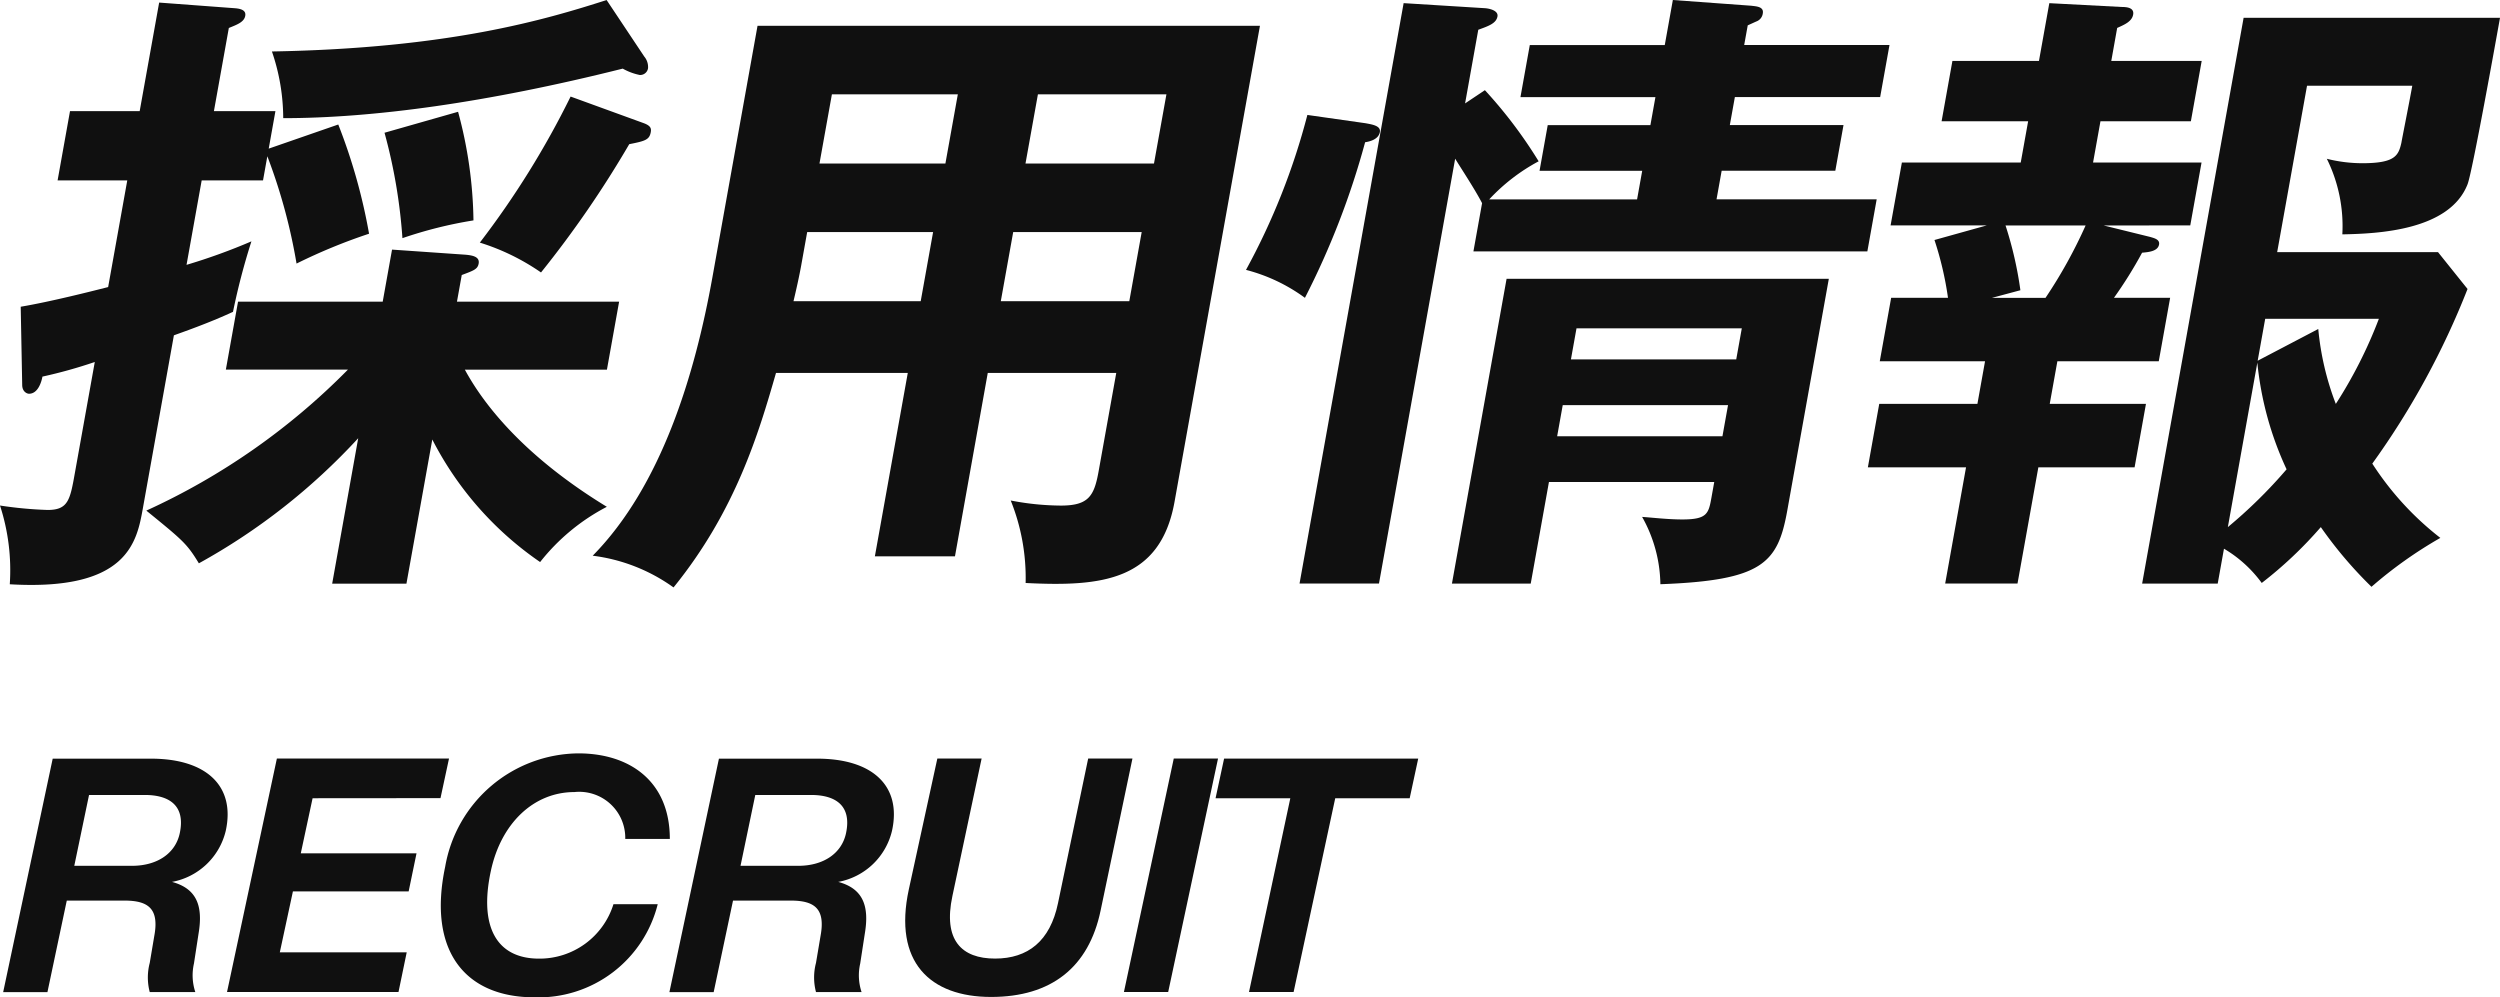 <svg id="recruit-title" xmlns="http://www.w3.org/2000/svg" width="183" height="73" viewBox="0 0 183 73">
  <g id="グループ_2351" data-name="グループ 2351" transform="translate(0.228 55.143)">
    <g id="グループ_2350" data-name="グループ 2350">
      <path id="パス_9013" data-name="パス 9013" d="M6771.207,2634a4.972,4.972,0,0,1-3.937,3.744c1.849.5,2.28,1.8,1.944,3.792l-.336,2.184a3.9,3.9,0,0,0,.1,2.088h-3.336a4.19,4.19,0,0,1,0-2.135l.336-1.993c.359-1.968-.433-2.568-2.184-2.568h-4.225l-1.416,6.7h-3.24l3.625-17.089h7.175C6769.766,2628.716,6771.926,2630.708,6771.207,2634Zm-5.929-2.616h-4.08l-1.08,5.183h4.224c1.848,0,3.192-.912,3.5-2.4C6768.254,2632.22,6767.15,2631.381,6765.278,2631.381Z" transform="translate(-6754.909 -2628.332)" fill="#101010"/>
      <path id="パス_9014" data-name="パス 9014" d="M6777.563,2631.62l-.864,4.032h8.472l-.576,2.785h-8.472l-.96,4.464h9.289l-.6,2.9H6771.3l3.649-17.089h12.6l-.624,2.9Z" transform="translate(-6754.909 -2628.332)" fill="#101010"/>
      <path id="パス_9015" data-name="パス 9015" d="M6787.268,2636.636a9.991,9.991,0,0,1,9.745-8.3c3.769,0,6.7,2.04,6.7,6.264h-3.263a3.37,3.37,0,0,0-3.721-3.432c-2.976,0-5.376,2.28-6.12,5.785-.889,4.152.479,6.408,3.528,6.408a5.668,5.668,0,0,0,5.449-3.984h3.24a9,9,0,0,1-9.026,6.816C6788.708,2646.189,6785.972,2642.781,6787.268,2636.636Z" transform="translate(-6754.909 -2628.332)" fill="#101010"/>
      <path id="パス_9016" data-name="パス 9016" d="M6819.976,2634a4.969,4.969,0,0,1-3.936,3.744c1.848.5,2.28,1.8,1.944,3.792l-.336,2.184a3.89,3.89,0,0,0,.1,2.088h-3.336a4.18,4.18,0,0,1,0-2.135l.336-1.993c.359-1.968-.433-2.568-2.185-2.568h-4.225l-1.416,6.7h-3.24l3.625-17.089h7.176C6818.536,2628.716,6820.7,2630.708,6819.976,2634Zm-5.929-2.616h-4.08l-1.08,5.183h4.225c1.847,0,3.191-.912,3.5-2.4C6817.024,2632.22,6815.919,2631.381,6814.047,2631.381Z" transform="translate(-6754.909 -2628.332)" fill="#101010"/>
      <path id="パス_9017" data-name="パス 9017" d="M6821.207,2638.293l2.087-9.577h3.241l-2.137,10.057c-.695,3.24.673,4.584,3.121,4.584,2.4,0,4.032-1.272,4.608-4.057l2.208-10.584h3.241l-2.328,11.113c-.865,4.177-3.625,6.337-8.017,6.337C6822.766,2646.166,6820.054,2643.621,6821.207,2638.293Z" transform="translate(-6754.909 -2628.332)" fill="#101010"/>
      <path id="パス_9018" data-name="パス 9018" d="M6840.6,2628.716h3.24l-3.648,17.089h-3.24Z" transform="translate(-6754.909 -2628.332)" fill="#101010"/>
      <path id="パス_9019" data-name="パス 9019" d="M6857.87,2631.62h-5.45l-3.047,14.185h-3.265l3.024-14.185h-5.472l.624-2.9h14.21Z" transform="translate(-6754.909 -2628.332)" fill="#101010"/>
    </g>
  </g>
  <g id="グループ_2353" data-name="グループ 2353">
    <g id="グループ_2352" data-name="グループ 2352">
      <path id="パス_9020" data-name="パス 9020" d="M6774.842,2579.4l-.491,2.743,5.091-1.766a41.65,41.65,0,0,1,2.254,7.994,40.732,40.732,0,0,0-5.308,2.186,41.121,41.121,0,0,0-2.138-7.856l-.316,1.767h-4.49l-1.109,6.182a43.549,43.549,0,0,0,4.751-1.72,49.174,49.174,0,0,0-1.35,5.16c-1.8.837-3.821,1.533-4.326,1.719l-2.268,12.644c-.441,2.464-1.092,6.09-9.745,5.579a15.332,15.332,0,0,0-.716-5.765,29,29,0,0,0,3.487.325c1.513,0,1.646-.743,2-2.742l1.451-8.089a35.692,35.692,0,0,1-3.832,1.07c-.066.372-.319,1.254-.981,1.254-.142,0-.5-.14-.5-.651l-.109-5.718c2.193-.372,5.116-1.115,6.4-1.44l1.4-7.809h-5.1l.908-5.068h5.1l1.426-7.948,5.6.418c.465.046.77.187.7.559-.084.464-.638.651-1.2.883l-1.092,6.088Zm6.06,23.94a46.091,46.091,0,0,1-11.664,9.158c-.876-1.441-1.164-1.675-3.846-3.858a49.567,49.567,0,0,0,14.756-10.32h-8.935l.892-4.974h10.59l.683-3.812,5.37.373c.511.047,1.062.14.97.651-.075.418-.375.512-1.237.837l-.351,1.952H6800l-.892,4.974h-10.4c1.207,2.23,4,6.137,10.394,10.04a15.047,15.047,0,0,0-4.884,4.044,24.283,24.283,0,0,1-7.893-8.971l-1.893,10.552h-5.436Zm20.94-27.937a1.2,1.2,0,0,1,.277.837.579.579,0,0,1-.613.511,4.281,4.281,0,0,1-1.24-.465c-10,2.51-18.33,3.626-24.853,3.626a15.16,15.16,0,0,0-.827-4.881c13-.232,19.988-2.323,24.5-3.765Zm-13.63,4.043a31.774,31.774,0,0,1,1.127,7.95,31.279,31.279,0,0,0-5.2,1.3,39.407,39.407,0,0,0-1.311-7.716Zm13.606.838c.487.186.549.373.5.65-.1.558-.4.652-1.577.883a76.389,76.389,0,0,1-6.458,9.39,16.4,16.4,0,0,0-4.478-2.185,64.062,64.062,0,0,0,6.645-10.691Z" transform="translate(-6754.681 -2571.263)" fill="#101010"/>
      <path id="パス_9021" data-name="パス 9021" d="M6824.9,2611.988h-5.863l2.409-13.425H6811.8c-1.256,4.366-2.942,10.08-7.5,15.7a12.868,12.868,0,0,0-5.917-2.322c5.029-5.109,7.482-13.24,8.765-20.393l3.3-18.394h36.777l-6.252,34.839c-1.042,5.806-5.372,6.225-10.9,5.945a15.2,15.2,0,0,0-1.091-6.038,19.86,19.86,0,0,0,3.669.372c2.031,0,2.439-.7,2.764-2.508l1.292-7.2h-9.406Zm-1.6-23.738h-9.217l-.433,2.415c-.15.836-.381,1.857-.57,2.648h9.312Zm1.81-10.081h-9.218l-.909,5.063h9.218Zm3.145,15.144h9.406l.908-5.063h-9.406Zm1.808-10.08h9.406l.91-5.063h-9.407Z" transform="translate(-6754.997 -2571.263)" fill="#101010"/>
      <path id="パス_9022" data-name="パス 9022" d="M6855.276,2580.281c.5.093,1.148.186,1.065.65-.1.558-.787.7-1.079.744a58.4,58.4,0,0,1-4.406,11.389,12.634,12.634,0,0,0-4.314-2.046,49.576,49.576,0,0,0,4.493-11.341Zm8.753-2.417a33.531,33.531,0,0,1,3.935,5.206,13.872,13.872,0,0,0-3.62,2.789h10.825l.375-2.091h-7.515l.6-3.347h7.516l.367-2.046h-9.88l.684-3.811h9.88l.592-3.3,5.739.418c.323.047.937.047.846.557a.727.727,0,0,1-.487.6c-.206.094-.411.187-.617.28l-.259,1.44h10.636l-.684,3.811h-10.635l-.368,2.046h8.321l-.6,3.347h-8.32l-.375,2.091h11.723l-.683,3.812h-28.836l.634-3.532c-.527-1.023-1.606-2.65-1.97-3.255l-5.577,31.1h-5.815l7.62-42.486,5.984.372c.465.046.951.232.885.6-.092.512-.646.7-1.405.977l-.966,5.391Zm4.689,28.681-1.334,7.436h-5.767l4-22.311h23.588l-3.042,16.966c-.693,3.858-1.816,5.113-9.288,5.392a10.317,10.317,0,0,0-1.337-4.928c.7.046,1.857.187,2.945.187,1.8,0,1.919-.419,2.127-1.582l.208-1.16Zm12.7-3.348.409-2.277h-12.1l-.408,2.277Zm1.009-5.624.408-2.277h-12.1l-.408,2.277Z" transform="translate(-6755.335 -2571.263)" fill="#101010"/>
      <path id="パス_9023" data-name="パス 9023" d="M6909.647,2587.768l3.394.837c.315.094.724.186.658.557-.092.512-.81.558-1.243.6a31.021,31.021,0,0,1-2.058,3.3h4.113l-.834,4.648h-7.422l-.558,3.114h7.044l-.833,4.648h-7.045l-1.526,8.506h-5.294l1.527-8.506h-7.186l.833-4.648h7.186l.558-3.114h-7.706l.834-4.648h4.16a24.2,24.2,0,0,0-.99-4.231l3.831-1.069h-7.043l.826-4.6h8.7l.542-3.021h-6.335l.792-4.416h6.335l.758-4.23,5.291.278c.378,0,.938.047.846.56s-.654.743-1.169.975l-.432,2.417h6.618l-.792,4.416h-6.618l-.542,3.021h7.941l-.825,4.6Zm-7.186,0a27.479,27.479,0,0,1,1.088,4.74l-2.085.559h3.923a35.3,35.3,0,0,0,2.936-5.3Zm26.788,26.449a30.447,30.447,0,0,1-3.709-4.37,29.809,29.809,0,0,1-4.325,4.089,9.234,9.234,0,0,0-2.764-2.508l-.459,2.555h-5.532l7.428-41.416h18.768c-.3,1.674-2.018,11.249-2.373,12.178-1.319,3.394-6.56,3.625-9.168,3.673a11.107,11.107,0,0,0-1.135-5.532,10.721,10.721,0,0,0,2.588.325c2.411,0,2.653-.558,2.867-1.487.117-.651.548-2.789.8-4.184h-7.705l-2.185,12.177h11.771l2.164,2.7a58.332,58.332,0,0,1-6.972,12.783,21.867,21.867,0,0,0,4.981,5.437A31.314,31.314,0,0,0,6929.249,2614.217Zm-8.356-16.409-2.159,12.04a35.7,35.7,0,0,0,4.3-4.231A24.013,24.013,0,0,1,6920.893,2597.808Zm.575-3.208-.551,3.069,4.436-2.324a20.514,20.514,0,0,0,1.285,5.485,33.442,33.442,0,0,0,3.151-6.229Z" transform="translate(-6755.656 -2571.263)" fill="#101010"/>
    </g>
  </g>
</svg>

